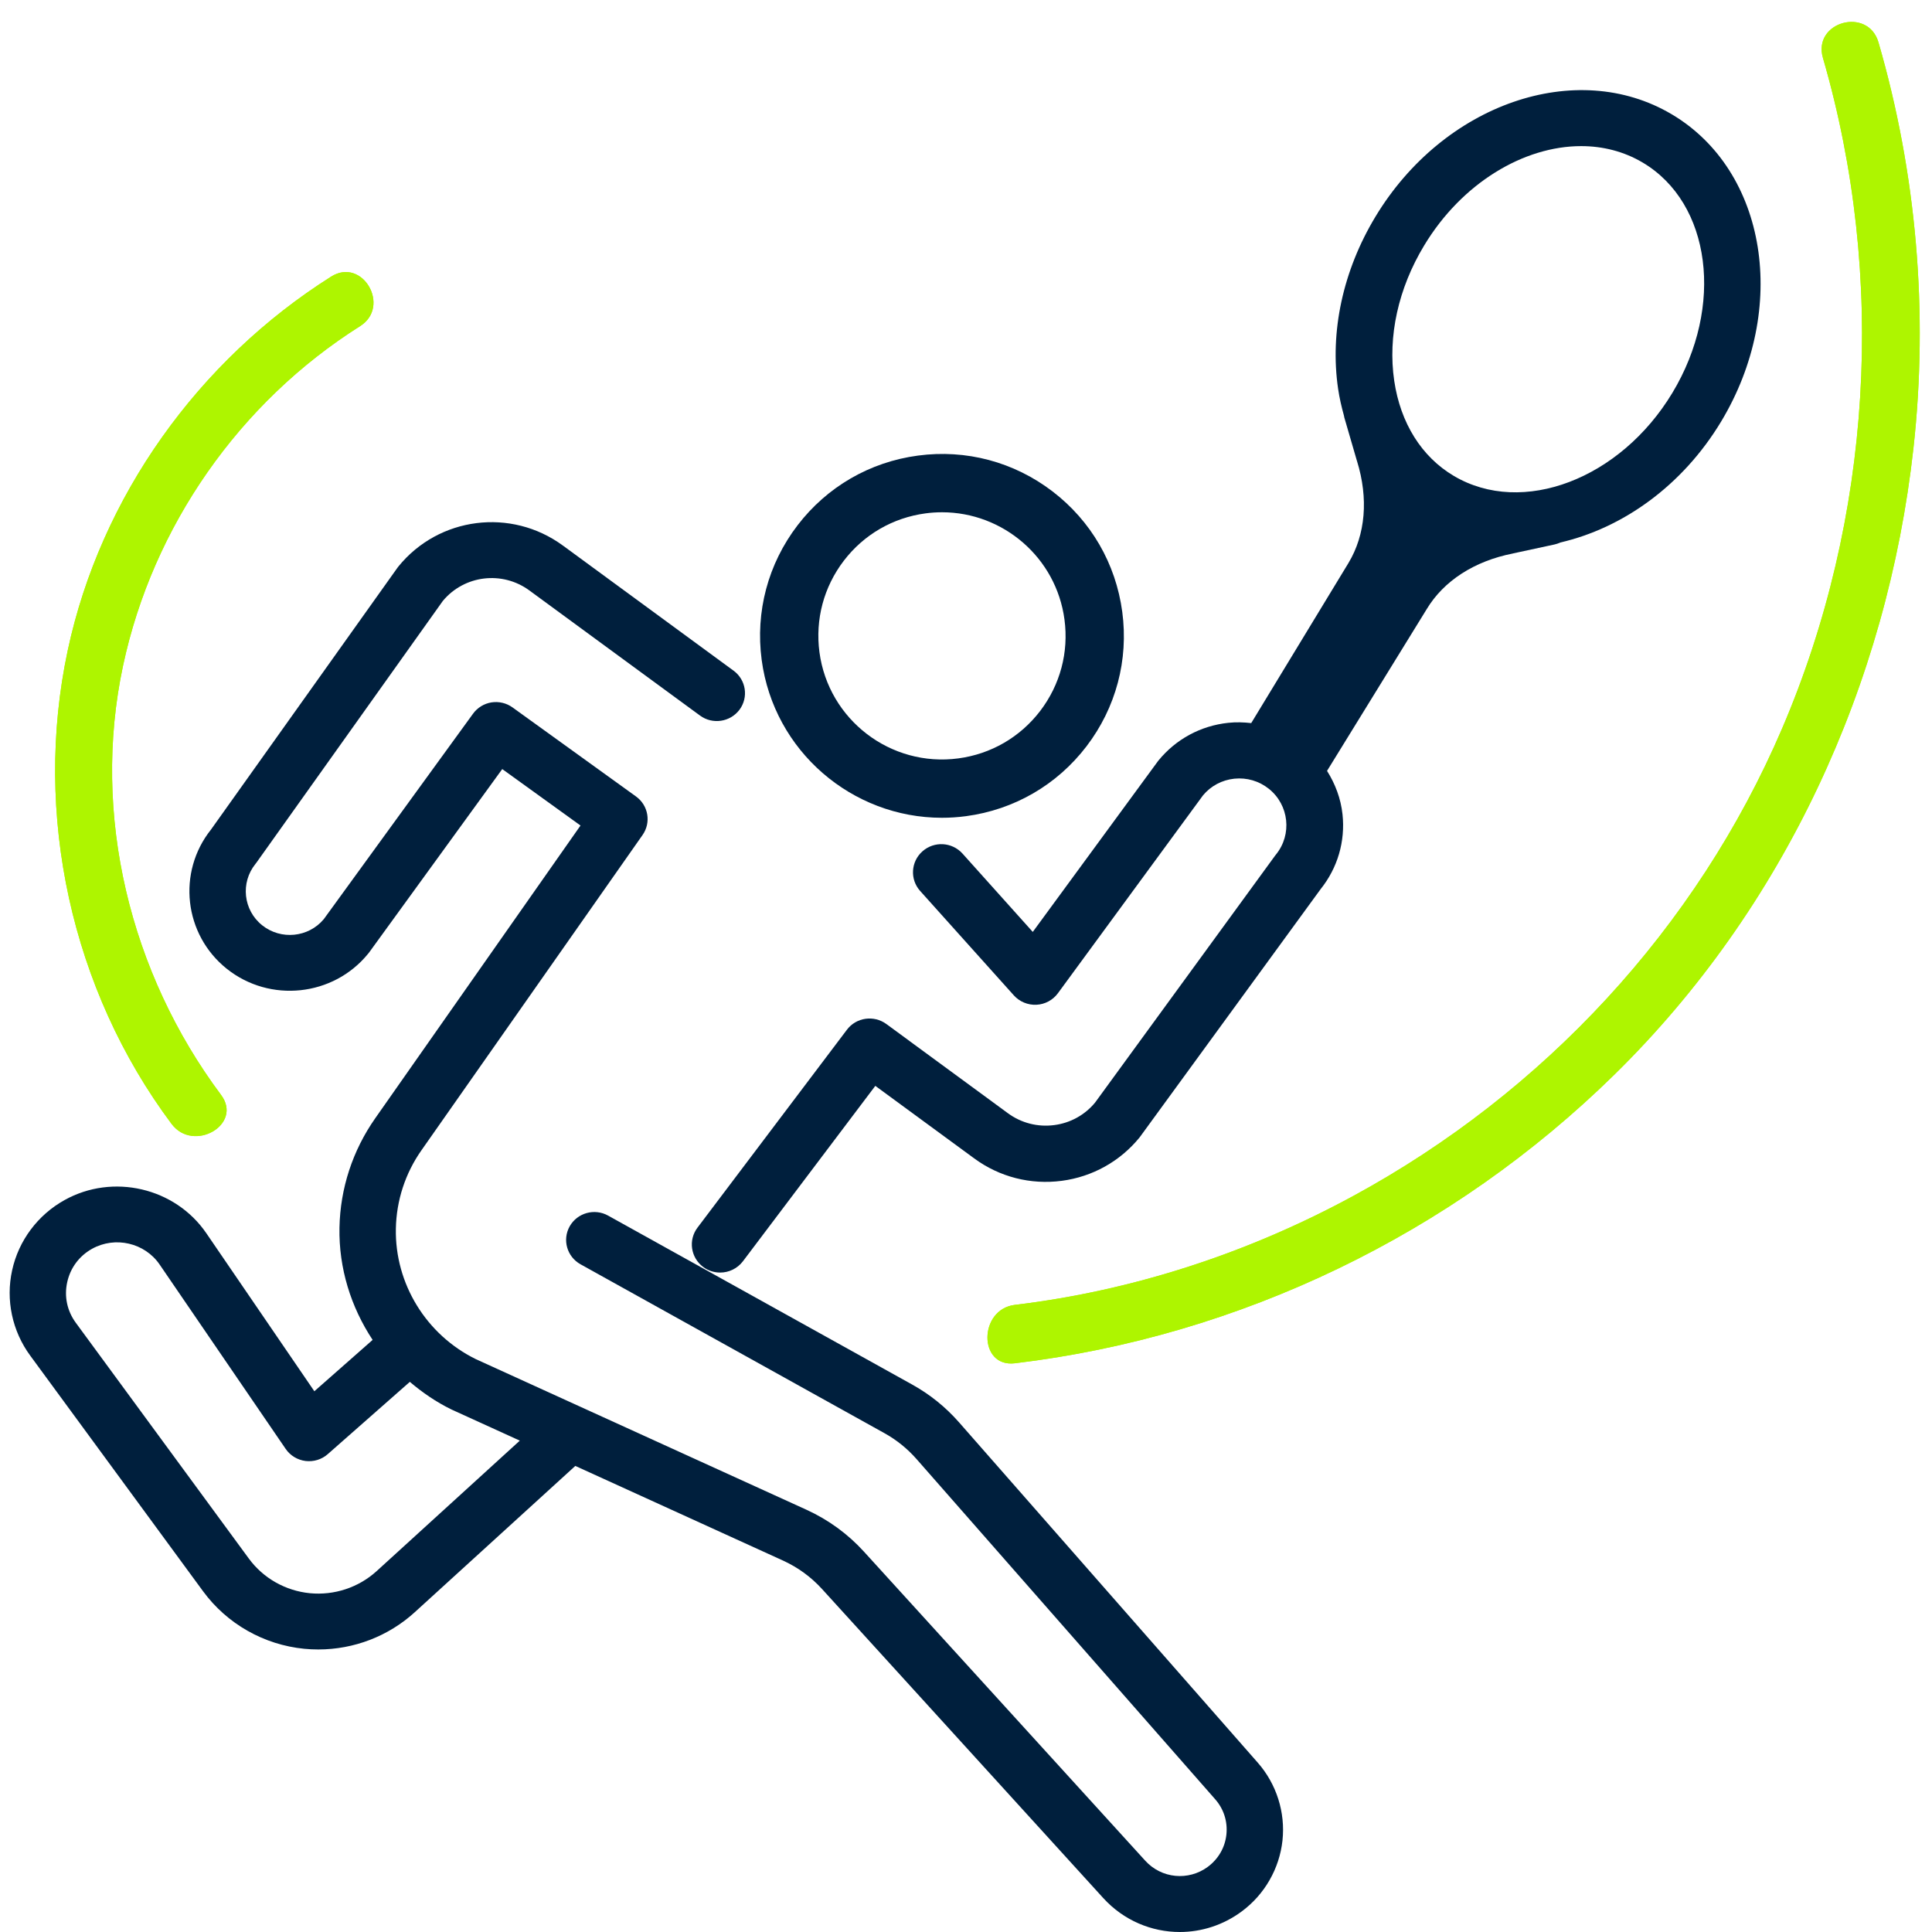 <svg width="100" height="100" viewBox="0 0 100 100" fill="none" xmlns="http://www.w3.org/2000/svg">
<path d="M86.527 5.914C81.593 2.991 74.713 5.373 71.188 11.223C69.509 14.008 68.825 17.172 69.261 20.13C69.331 20.608 69.439 21.066 69.563 21.514C69.57 21.544 69.571 21.574 69.58 21.605L70.231 23.843C70.234 23.851 70.236 23.858 70.239 23.866C70.838 25.799 70.68 27.674 69.797 29.14L64.763 37.427C64.372 37.383 63.976 37.37 63.574 37.413C62.146 37.565 60.865 38.258 59.962 39.364C59.948 39.385 59.932 39.404 59.917 39.423L53.456 48.236L49.82 44.182C49.279 43.581 48.354 43.527 47.748 44.063C47.143 44.596 47.089 45.517 47.627 46.116L52.476 51.52C52.771 51.849 53.204 52.027 53.644 52.006C54.088 51.986 54.498 51.764 54.758 51.409L62.267 41.168C62.674 40.678 63.247 40.374 63.885 40.305C64.535 40.238 65.17 40.424 65.677 40.829C66.723 41.667 66.888 43.194 66.043 44.232C66.025 44.251 66.01 44.272 65.994 44.294L56.676 57.076C56.143 57.716 55.397 58.127 54.569 58.234C53.717 58.347 52.865 58.13 52.173 57.623L45.879 53.004C45.23 52.528 44.316 52.66 43.834 53.302L36.102 63.542C35.617 64.185 35.748 65.095 36.398 65.579C36.66 65.774 36.97 65.868 37.276 65.868C37.721 65.868 38.162 65.665 38.452 65.286L45.306 56.204L50.428 59.961C51.735 60.921 53.343 61.332 54.958 61.119C56.545 60.91 57.975 60.112 58.981 58.877C58.997 58.856 59.013 58.837 59.028 58.814L68.351 46.027C69.235 44.926 69.638 43.549 69.488 42.149C69.4 41.333 69.113 40.576 68.687 39.901L73.843 31.534C74.724 30.067 76.311 29.041 78.309 28.648C78.317 28.646 78.325 28.643 78.333 28.641L80.46 28.182C80.567 28.159 80.668 28.123 80.763 28.079C83.972 27.339 87.074 25.157 89.084 21.821C92.607 15.974 91.46 8.837 86.527 5.914ZM86.564 20.331C83.87 24.803 78.794 26.734 75.249 24.633C73.582 23.646 72.487 21.897 72.165 19.711C71.826 17.413 72.374 14.928 73.709 12.715C75.662 9.47 78.872 7.563 81.841 7.563C82.96 7.563 84.05 7.836 85.024 8.413C88.567 10.512 89.257 15.858 86.564 20.331Z" fill="#001F3D"/>
<path d="M48.751 42.328C49.164 42.328 49.58 42.301 49.999 42.245C52.493 41.912 54.708 40.628 56.235 38.632C57.761 36.635 58.421 34.161 58.088 31.67C57.755 29.175 56.473 26.961 54.477 25.434C52.479 23.905 50.003 23.248 47.514 23.581C45.021 23.912 42.807 25.196 41.279 27.192C39.752 29.189 39.093 31.663 39.424 34.157C40.055 38.883 44.107 42.328 48.751 42.328ZM43.675 29.024C44.713 27.667 46.217 26.796 47.912 26.571C48.198 26.533 48.481 26.515 48.761 26.515C51.916 26.515 54.671 28.856 55.097 32.068C55.324 33.761 54.876 35.441 53.839 36.8C52.8 38.157 51.295 39.029 49.602 39.254C46.102 39.722 42.88 37.254 42.414 33.756C42.19 32.063 42.637 30.383 43.675 29.024Z" fill="#001F3D"/>
<path d="M49.638 73.618C48.945 72.829 48.128 72.17 47.207 71.66L31.475 62.919C30.772 62.528 29.883 62.777 29.488 63.472C29.095 64.168 29.345 65.049 30.049 65.44L45.779 74.181C46.406 74.529 46.963 74.979 47.435 75.515L62.898 93.129C63.345 93.638 63.549 94.288 63.478 94.958C63.406 95.626 63.064 96.218 62.52 96.624C61.513 97.369 60.118 97.235 59.276 96.308L44.718 80.313C43.88 79.392 42.878 78.663 41.742 78.144L24.631 70.35C22.061 69.089 20.435 66.44 20.49 63.599C20.517 62.137 20.976 60.73 21.819 59.531L33.26 43.217C33.712 42.571 33.561 41.687 32.918 41.224L26.527 36.615C26.213 36.389 25.824 36.297 25.437 36.356C25.055 36.418 24.712 36.627 24.485 36.94L16.757 47.578C15.963 48.525 14.543 48.668 13.571 47.893C12.59 47.111 12.437 45.684 13.226 44.712C13.246 44.69 13.263 44.665 13.281 44.639L22.924 31.1C24.034 29.769 25.993 29.53 27.399 30.561L36.235 37.039C36.881 37.513 37.794 37.377 38.276 36.736C38.754 36.094 38.617 35.19 37.97 34.714L29.134 28.237C26.455 26.273 22.716 26.747 20.624 29.318C20.604 29.343 20.585 29.367 20.567 29.393L10.921 42.938C9.159 45.148 9.518 48.371 11.738 50.144C13.972 51.926 17.254 51.577 19.053 49.365C19.069 49.346 19.087 49.325 19.103 49.303L25.996 39.807L30.047 42.729L19.422 57.881C18.251 59.552 17.61 61.511 17.571 63.544C17.531 65.642 18.164 67.654 19.287 69.353L16.271 72.011L10.68 63.832C9.067 61.472 5.841 60.719 3.336 62.118C1.952 62.89 0.964 64.213 0.628 65.75C0.289 67.285 0.631 68.896 1.564 70.166L10.514 82.368C11.749 84.05 13.657 85.135 15.748 85.341C15.991 85.365 16.234 85.376 16.476 85.376C18.317 85.376 20.102 84.693 21.468 83.448L29.778 75.876L40.523 80.772C41.296 81.125 41.979 81.621 42.55 82.249L57.106 98.245C58.161 99.403 59.607 100 61.067 100C62.182 100 63.306 99.65 64.269 98.937C65.455 98.061 66.223 96.721 66.381 95.264C66.537 93.807 66.072 92.339 65.1 91.233L49.638 73.618ZM19.493 81.322C18.56 82.17 17.3 82.587 16.036 82.464C14.773 82.338 13.621 81.685 12.877 80.667L3.924 68.467C3.474 67.853 3.315 67.106 3.479 66.365C3.642 65.624 4.099 65.009 4.766 64.637C5.961 63.972 7.497 64.328 8.263 65.453L14.787 74.996C15.023 75.341 15.398 75.568 15.814 75.62C16.232 75.67 16.651 75.544 16.965 75.266L21.213 71.525C21.863 72.077 22.573 72.567 23.36 72.951C23.372 72.957 23.383 72.962 23.394 72.967L26.905 74.567L19.493 81.322Z" fill="#001F3D"/>
<path d="M52.53 70.563C64.168 69.17 75.152 63.879 83.575 55.608C92.335 47.004 97.683 35.445 99.04 23.192C99.818 16.161 99.2 8.981 97.23 2.195C96.689 0.333 93.811 1.125 94.355 2.998C97.654 14.36 96.899 26.832 92.243 37.704C87.804 48.07 79.871 56.556 70.071 61.889C64.64 64.844 58.657 66.807 52.53 67.54C50.648 67.766 50.626 70.791 52.53 70.563Z" fill="#AEF500"/>
<path fill-rule="evenodd" clip-rule="evenodd" d="M83.575 55.608C75.152 63.879 64.168 69.17 52.531 70.563C50.626 70.791 50.648 67.766 52.531 67.54C58.657 66.807 64.64 64.844 70.071 61.889C79.871 56.556 87.804 48.07 92.243 37.704C96.899 26.832 97.654 14.36 94.355 2.998C93.811 1.125 96.69 0.333 97.23 2.195C99.201 8.981 99.818 16.161 99.04 23.192C97.683 35.445 92.335 47.004 83.575 55.608Z" fill="#AEF500"/>
<path d="M11.443 56.674C6.741 50.381 4.718 42.185 6.369 34.454C7.91 27.234 12.4 20.819 18.638 16.881C20.25 15.863 18.762 13.293 17.14 14.317C10.28 18.648 5.206 25.703 3.506 33.664C1.698 42.13 3.7 51.24 8.88 58.172C10.01 59.685 12.589 58.207 11.443 56.674Z" fill="#AEF500"/>
<path fill-rule="evenodd" clip-rule="evenodd" d="M6.369 34.454C4.718 42.185 6.741 50.381 11.443 56.674C12.589 58.207 10.01 59.685 8.88 58.172C3.7 51.24 1.698 42.13 3.506 33.664C5.206 25.703 10.28 18.648 17.14 14.317C18.762 13.293 20.25 15.863 18.638 16.881C12.4 20.819 7.91 27.234 6.369 34.454Z" fill="#AEF500"/>
</svg>
